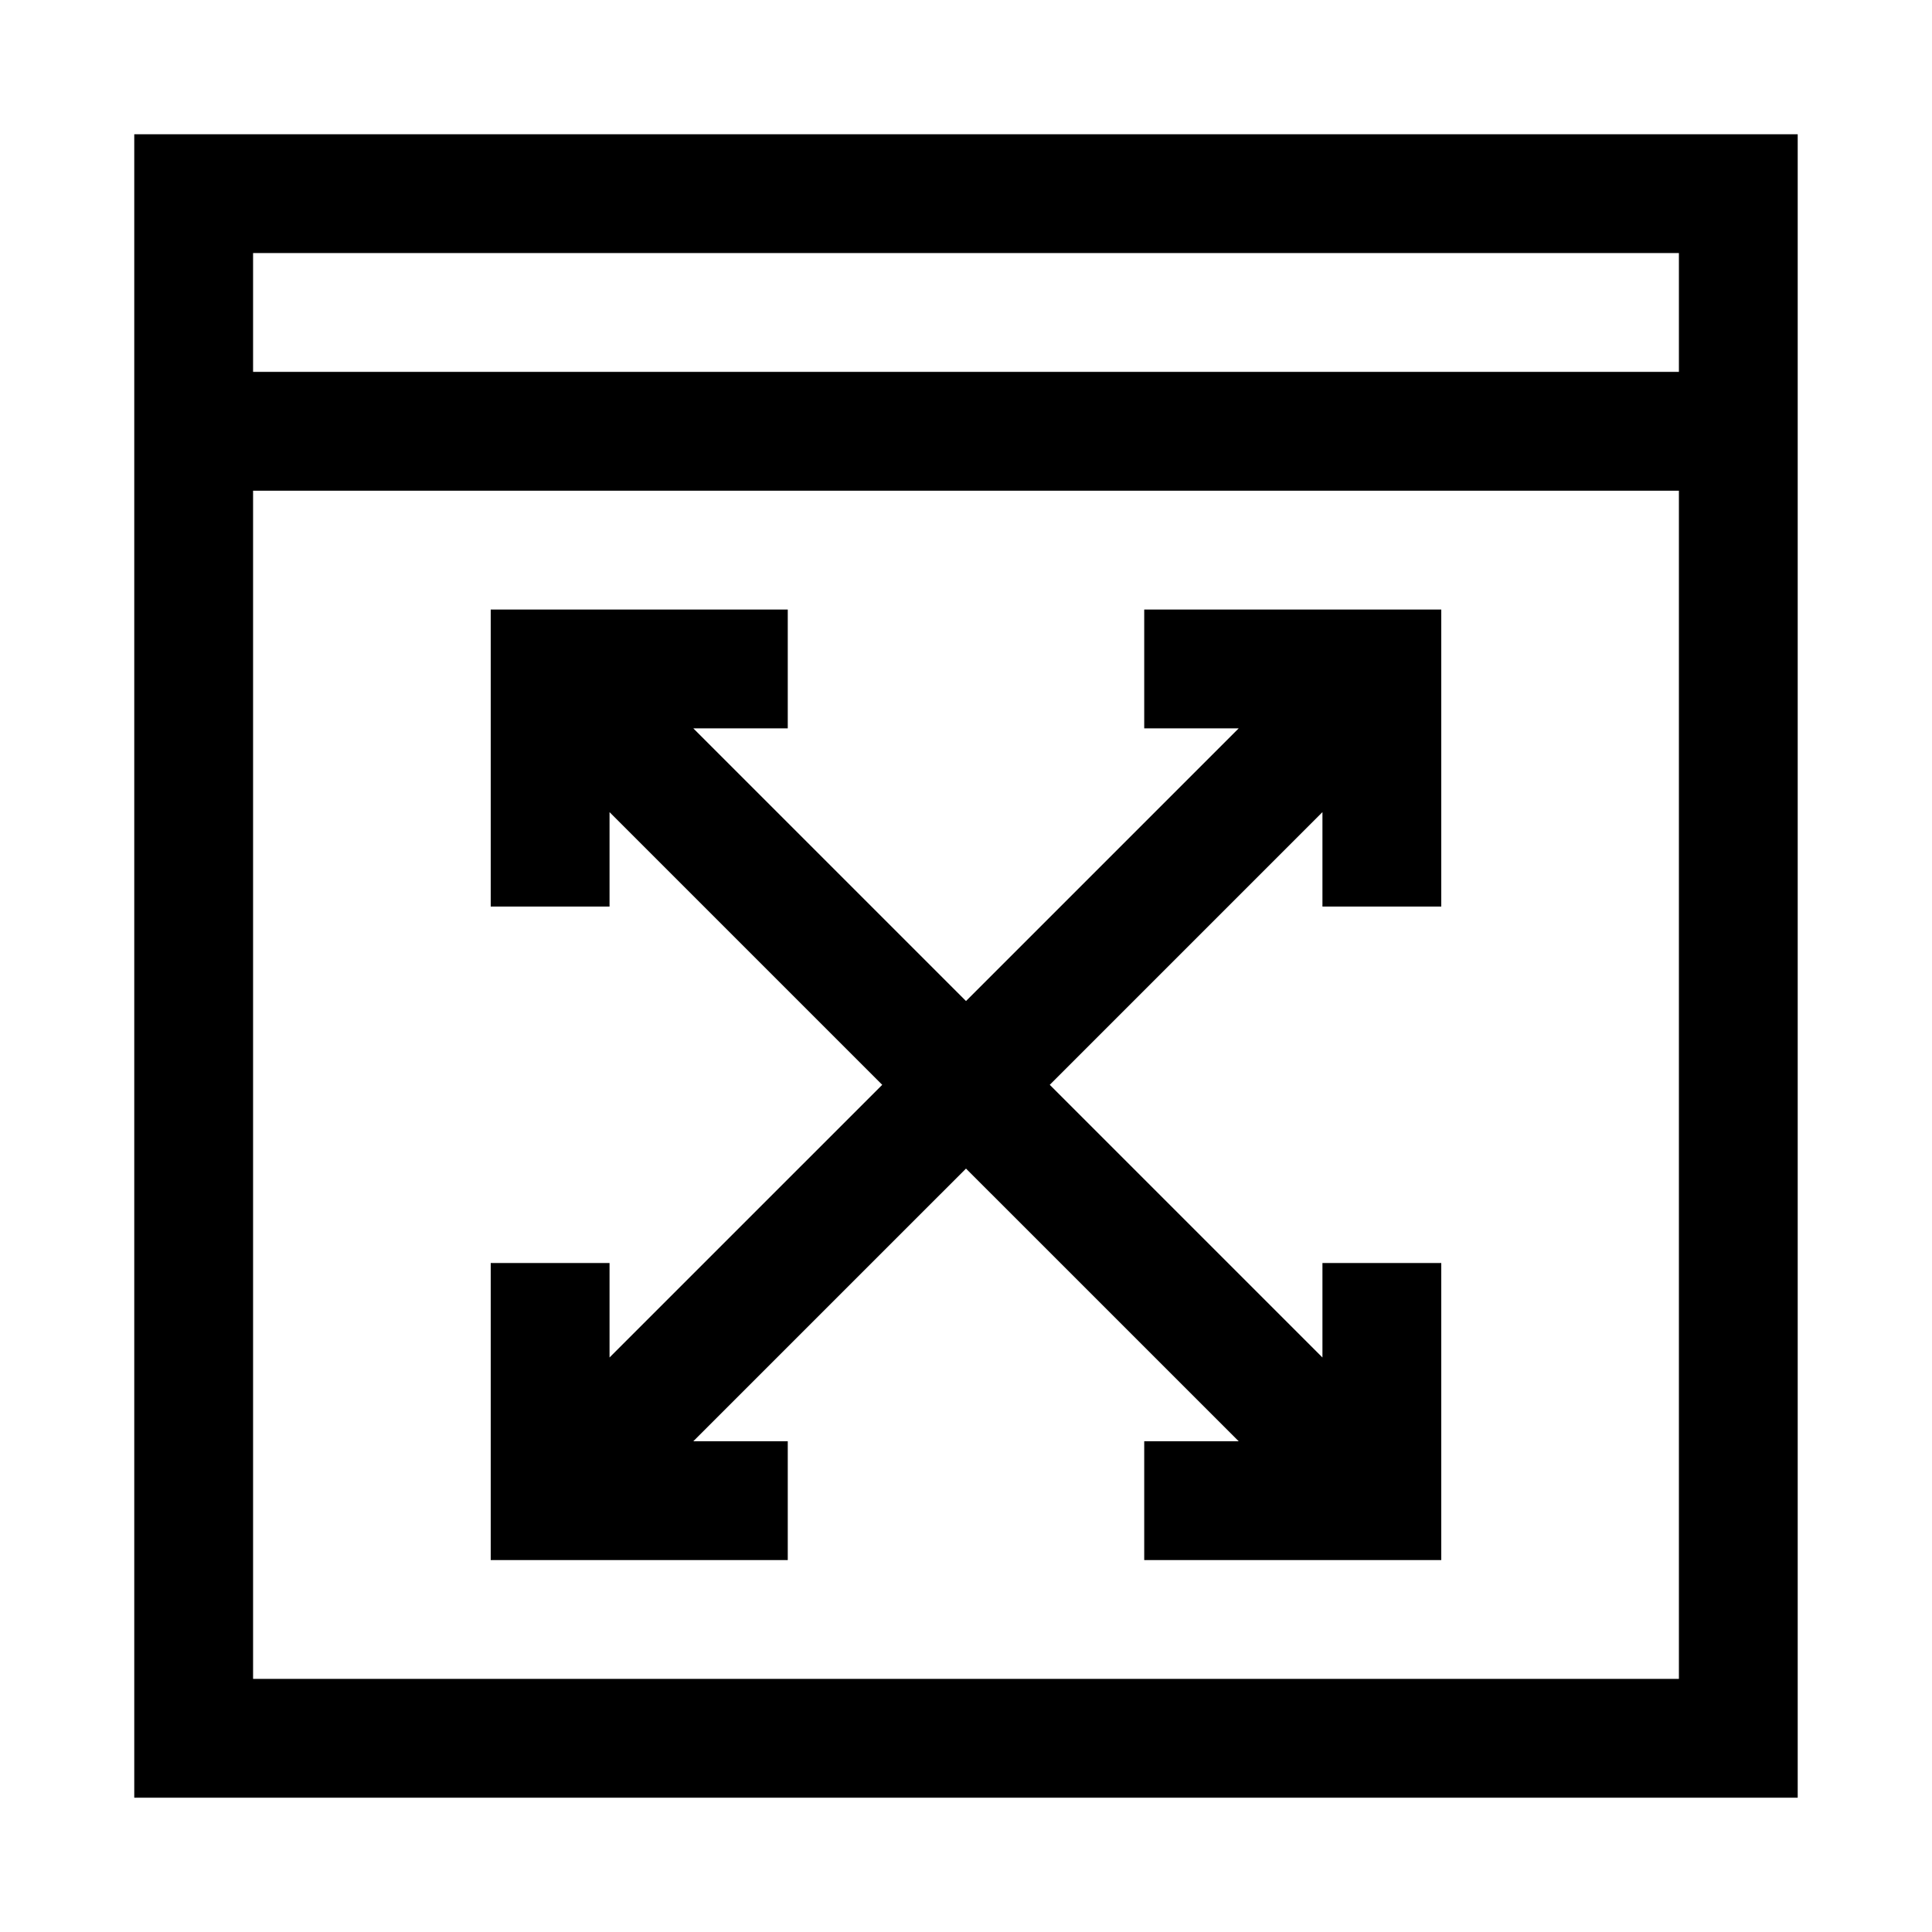 <?xml version="1.0" encoding="UTF-8"?>
<!-- Uploaded to: SVG Repo, www.svgrepo.com, Generator: SVG Repo Mixer Tools -->
<svg fill="#000000" width="800px" height="800px" version="1.1" viewBox="144 144 512 512" xmlns="http://www.w3.org/2000/svg">
 <g>
  <path d="m179.58 620.41h440.83v-440.83h-440.83zm31.488-31.488v-314.88h377.86v314.88zm377.86-377.86v31.488h-377.86v-31.488z"/>
  <path d="m447.23 337.02h25.035l-72.266 72.266-72.266-72.266h25.031v-31.488h-78.719v78.719h31.488v-25.031l72.266 72.266-72.266 72.262v-25.031h-31.488v78.719h78.719v-31.488h-25.031l72.266-72.262 72.266 72.262h-25.035v31.488h78.719v-78.719h-31.488v25.031l-72.262-72.262 72.262-72.266v25.031h31.488v-78.719h-78.719z"/>
 </g>
</svg>